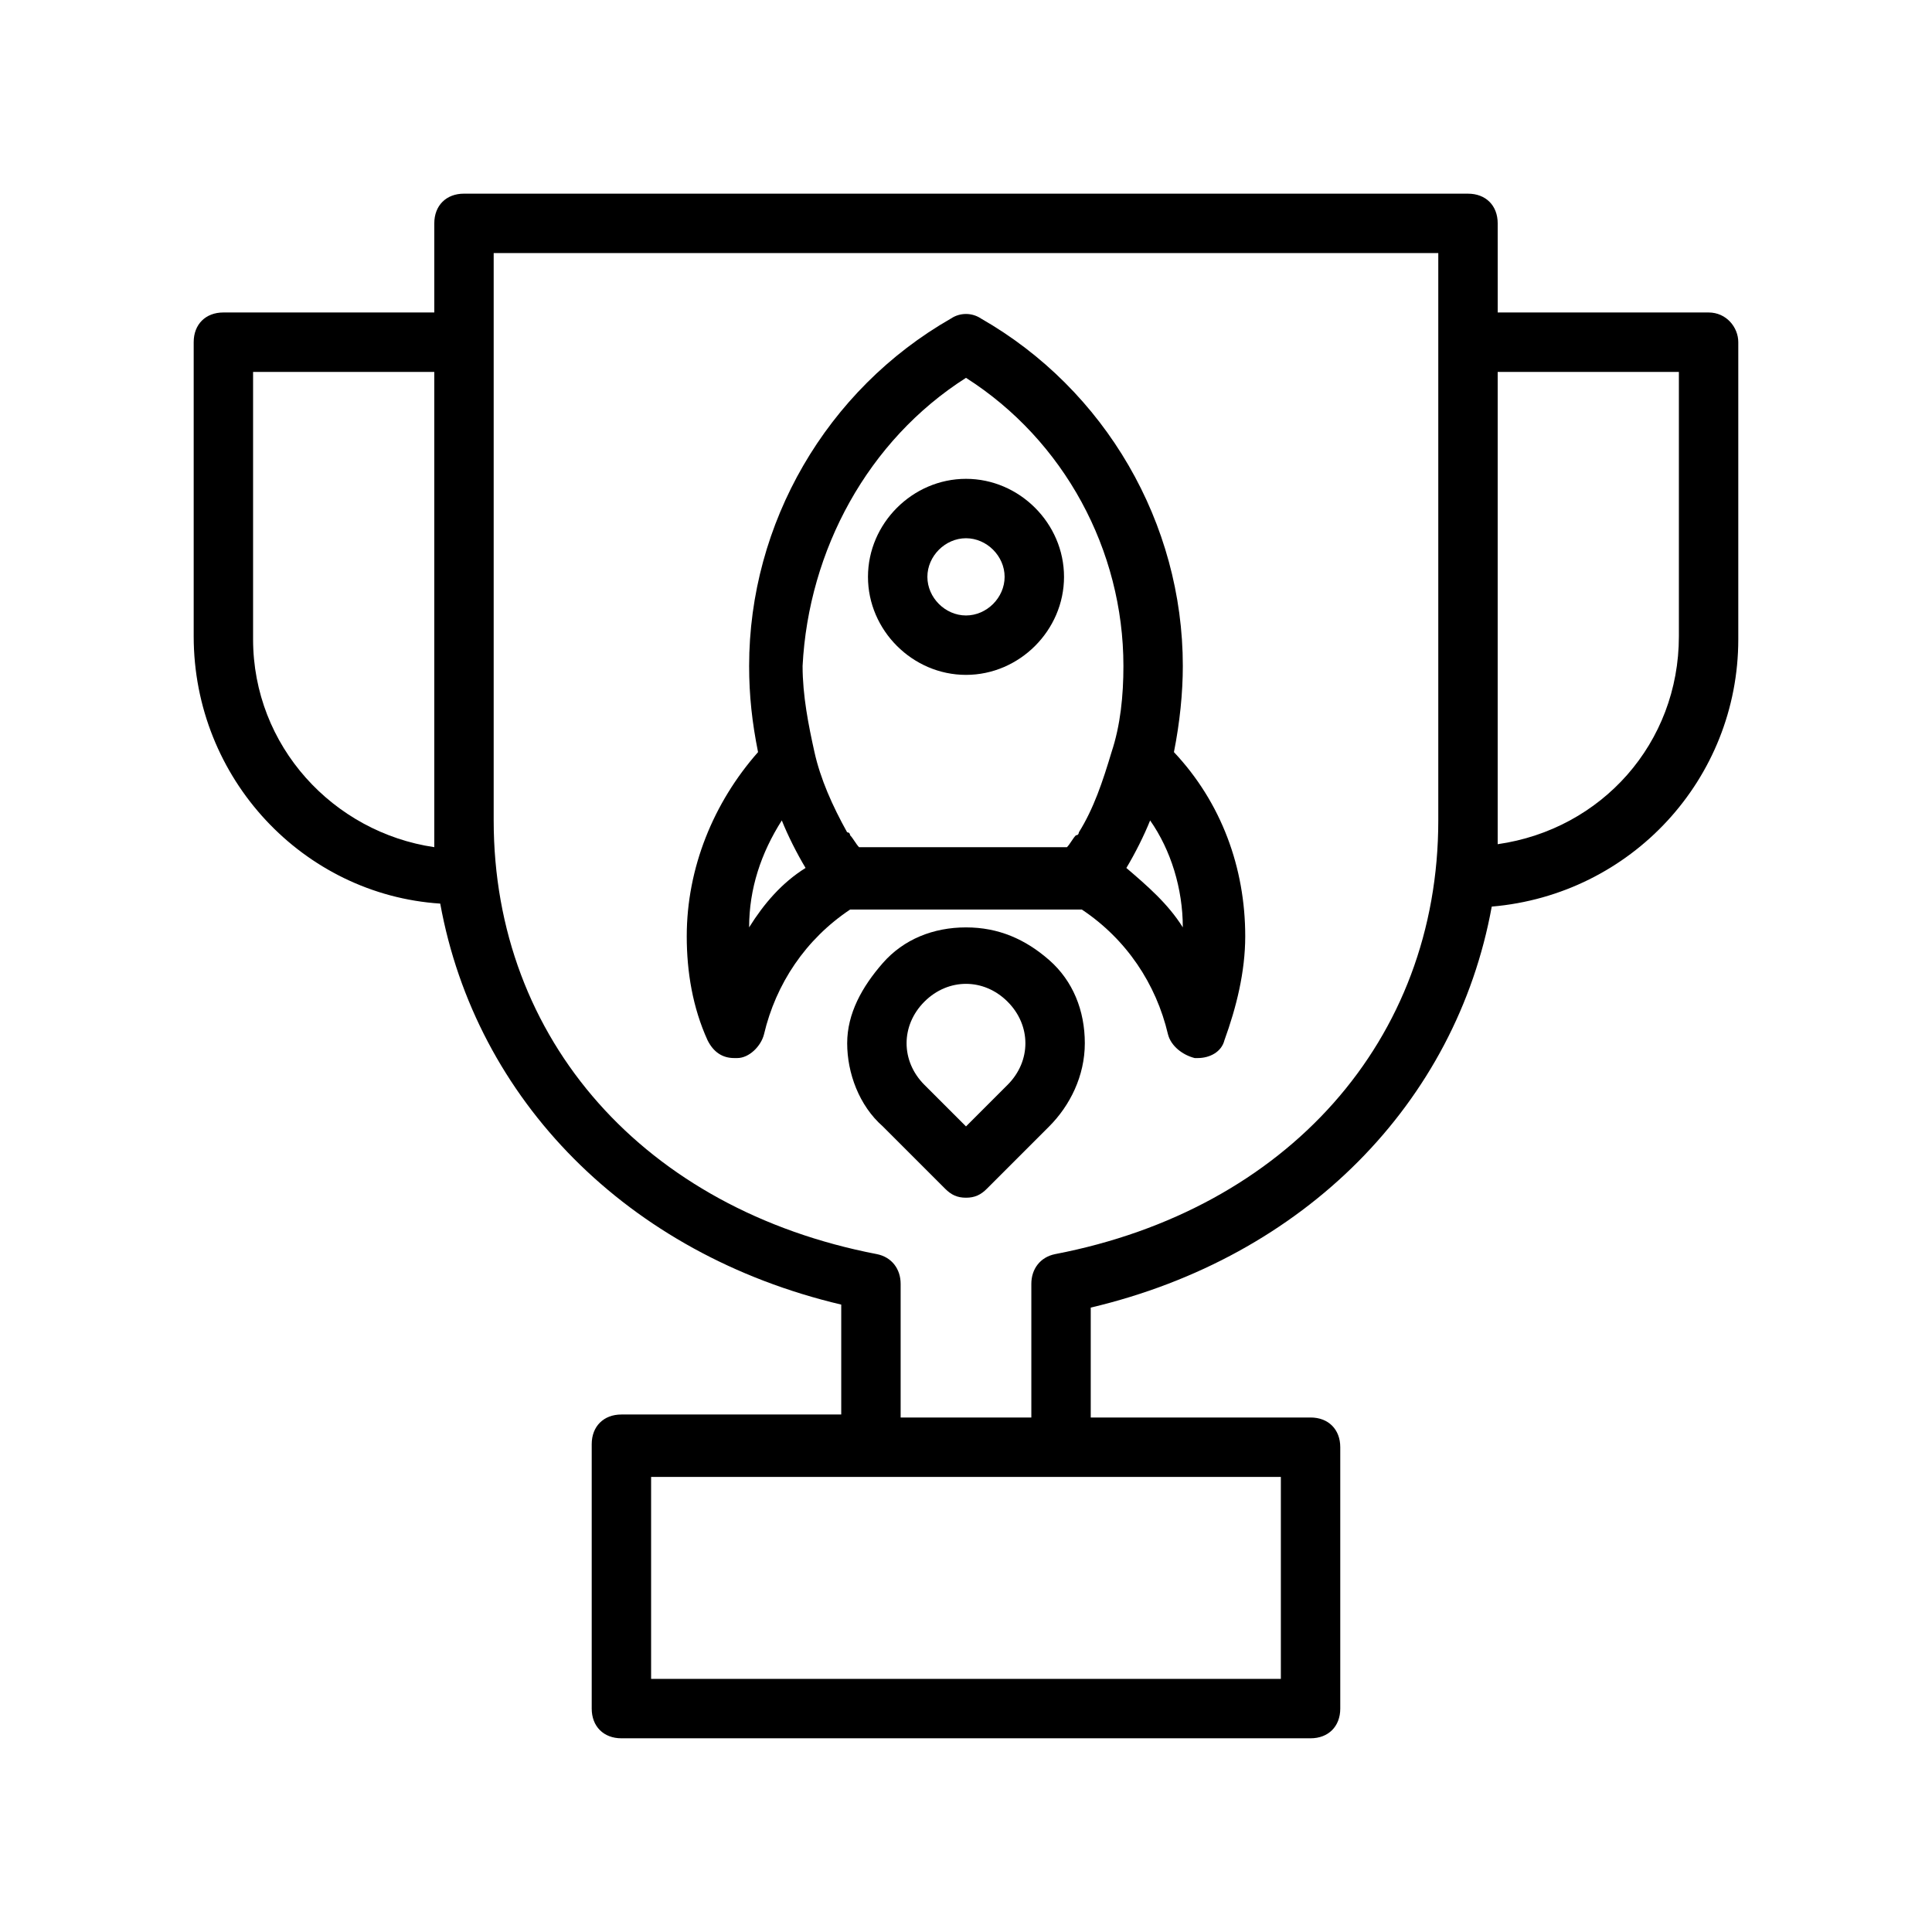 <?xml version="1.0" encoding="UTF-8"?>
<!-- Uploaded to: ICON Repo, www.svgrepo.com, Generator: ICON Repo Mixer Tools -->
<svg fill="#000000" width="800px" height="800px" version="1.1" viewBox="144 144 512 512" xmlns="http://www.w3.org/2000/svg">
 <g>
  <path d="m400 322.85c14.168 0 25.977-11.809 25.977-25.977s-11.809-25.977-25.977-25.977-25.977 11.809-25.977 25.977c-0.004 14.168 11.805 25.977 25.977 25.977zm0-36.211c5.512 0 10.234 4.723 10.234 10.234s-4.723 10.234-10.234 10.234-10.234-4.723-10.234-10.234 4.723-10.234 10.234-10.234z"/>
  <path d="m457.46 320.49c0-37.785-20.469-73.211-53.531-92.102-2.363-1.574-5.512-1.574-7.871 0-33.062 18.895-53.531 54.316-53.531 92.102 0 7.871 0.789 14.957 2.363 22.828-11.809 13.383-18.895 30.699-18.895 48.805 0 9.445 1.574 18.895 5.512 27.551 1.574 3.148 3.938 4.723 7.086 4.723h0.789c3.148 0 6.297-3.148 7.086-6.297 3.148-13.383 11.02-25.191 22.828-33.062h61.402c11.809 7.871 19.68 19.68 22.828 33.062 0.789 3.148 3.938 5.512 7.086 6.297h0.789c3.148 0 6.297-1.574 7.086-4.723 3.148-8.66 5.512-18.105 5.512-27.551 0-18.105-6.297-35.426-18.895-48.805 1.566-7.871 2.356-15.746 2.356-22.828zm-57.465-76.359c25.977 16.531 41.723 45.656 41.723 76.359 0 7.871-0.789 15.742-3.148 22.828-2.363 7.871-4.723 14.957-8.66 21.254 0 0 0 0.789-0.789 0.789-0.789 0.789-1.574 2.363-2.363 3.148h-55.105c-0.789-0.789-1.574-2.363-2.363-3.148 0 0 0-0.789-0.789-0.789-3.938-7.086-7.086-14.168-8.66-21.254-1.574-7.086-3.148-14.957-3.148-22.828 1.582-30.703 17.324-59.828 43.305-76.359zm-57.469 145.63c0-10.234 3.148-19.68 8.66-28.34 1.574 3.938 3.938 8.66 6.297 12.594-6.297 3.938-11.02 9.449-14.957 15.746zm114.93 0c-3.938-6.297-9.445-11.02-14.957-15.742 2.363-3.938 4.723-8.66 6.297-12.594 5.512 7.867 8.66 18.102 8.66 28.336z"/>
  <path d="m400 389.77c-8.66 0-16.531 3.148-22.043 9.445-5.512 6.297-9.445 13.383-9.445 21.254s3.148 16.531 9.445 22.043l16.531 16.531c1.574 1.574 3.148 2.363 5.512 2.363s3.938-0.789 5.512-2.363l16.531-16.531c5.512-5.512 9.445-13.383 9.445-22.043s-3.148-16.531-9.445-22.043c-6.301-5.508-13.387-8.656-22.043-8.656zm11.02 41.723-11.02 11.02-11.023-11.02c-3.148-3.148-4.723-7.086-4.723-11.02 0-3.938 1.574-7.871 4.723-11.02 3.148-3.148 7.086-4.723 11.02-4.723 3.938 0 7.871 1.574 11.02 4.723 3.148 3.148 4.723 7.086 4.723 11.02 0.004 3.934-1.57 7.867-4.719 11.02z"/>
  <path d="m596.8 226.81h-55.891l-0.004-23.613c0-4.723-3.148-7.871-7.871-7.871l-266.07-0.004c-4.723 0-7.871 3.148-7.871 7.871v23.617h-55.891c-4.723 0-7.871 3.148-7.871 7.871v77.934c0 37.785 29.125 68.488 65.336 70.848 9.445 51.957 49.594 92.891 106.27 106.27v29.125h-58.254c-4.723 0-7.871 3.148-7.871 7.871v70.066c0 4.723 3.148 7.871 7.871 7.871h182.63c4.723 0 7.871-3.148 7.871-7.871v-69.273c0-4.723-3.148-7.871-7.871-7.871h-58.254v-29.125c56.68-13.383 96.824-54.316 106.27-106.27 37-3.148 65.336-33.852 65.336-70.848v-78.723c0-3.938-3.148-7.875-7.871-7.875zm-337.71 141.7c-26.766-3.938-48.02-26.766-48.02-55.105v-70.848h48.02zm224.35 166.89v53.527h-166.89v-53.531h108.64zm-59.828-59.043c-3.938 0.789-6.297 3.938-6.297 7.871v35.426h-34.637v-35.426c0-3.938-2.363-7.086-6.297-7.871-61.402-11.809-101.55-56.68-101.55-114.93v-150.36h250.33v150.36c0 58.254-40.148 103.12-101.55 114.93zm165.31-163.74c0 28.34-20.469 51.168-48.02 55.105v-125.16h48.02z"/>
 </g>
</svg>